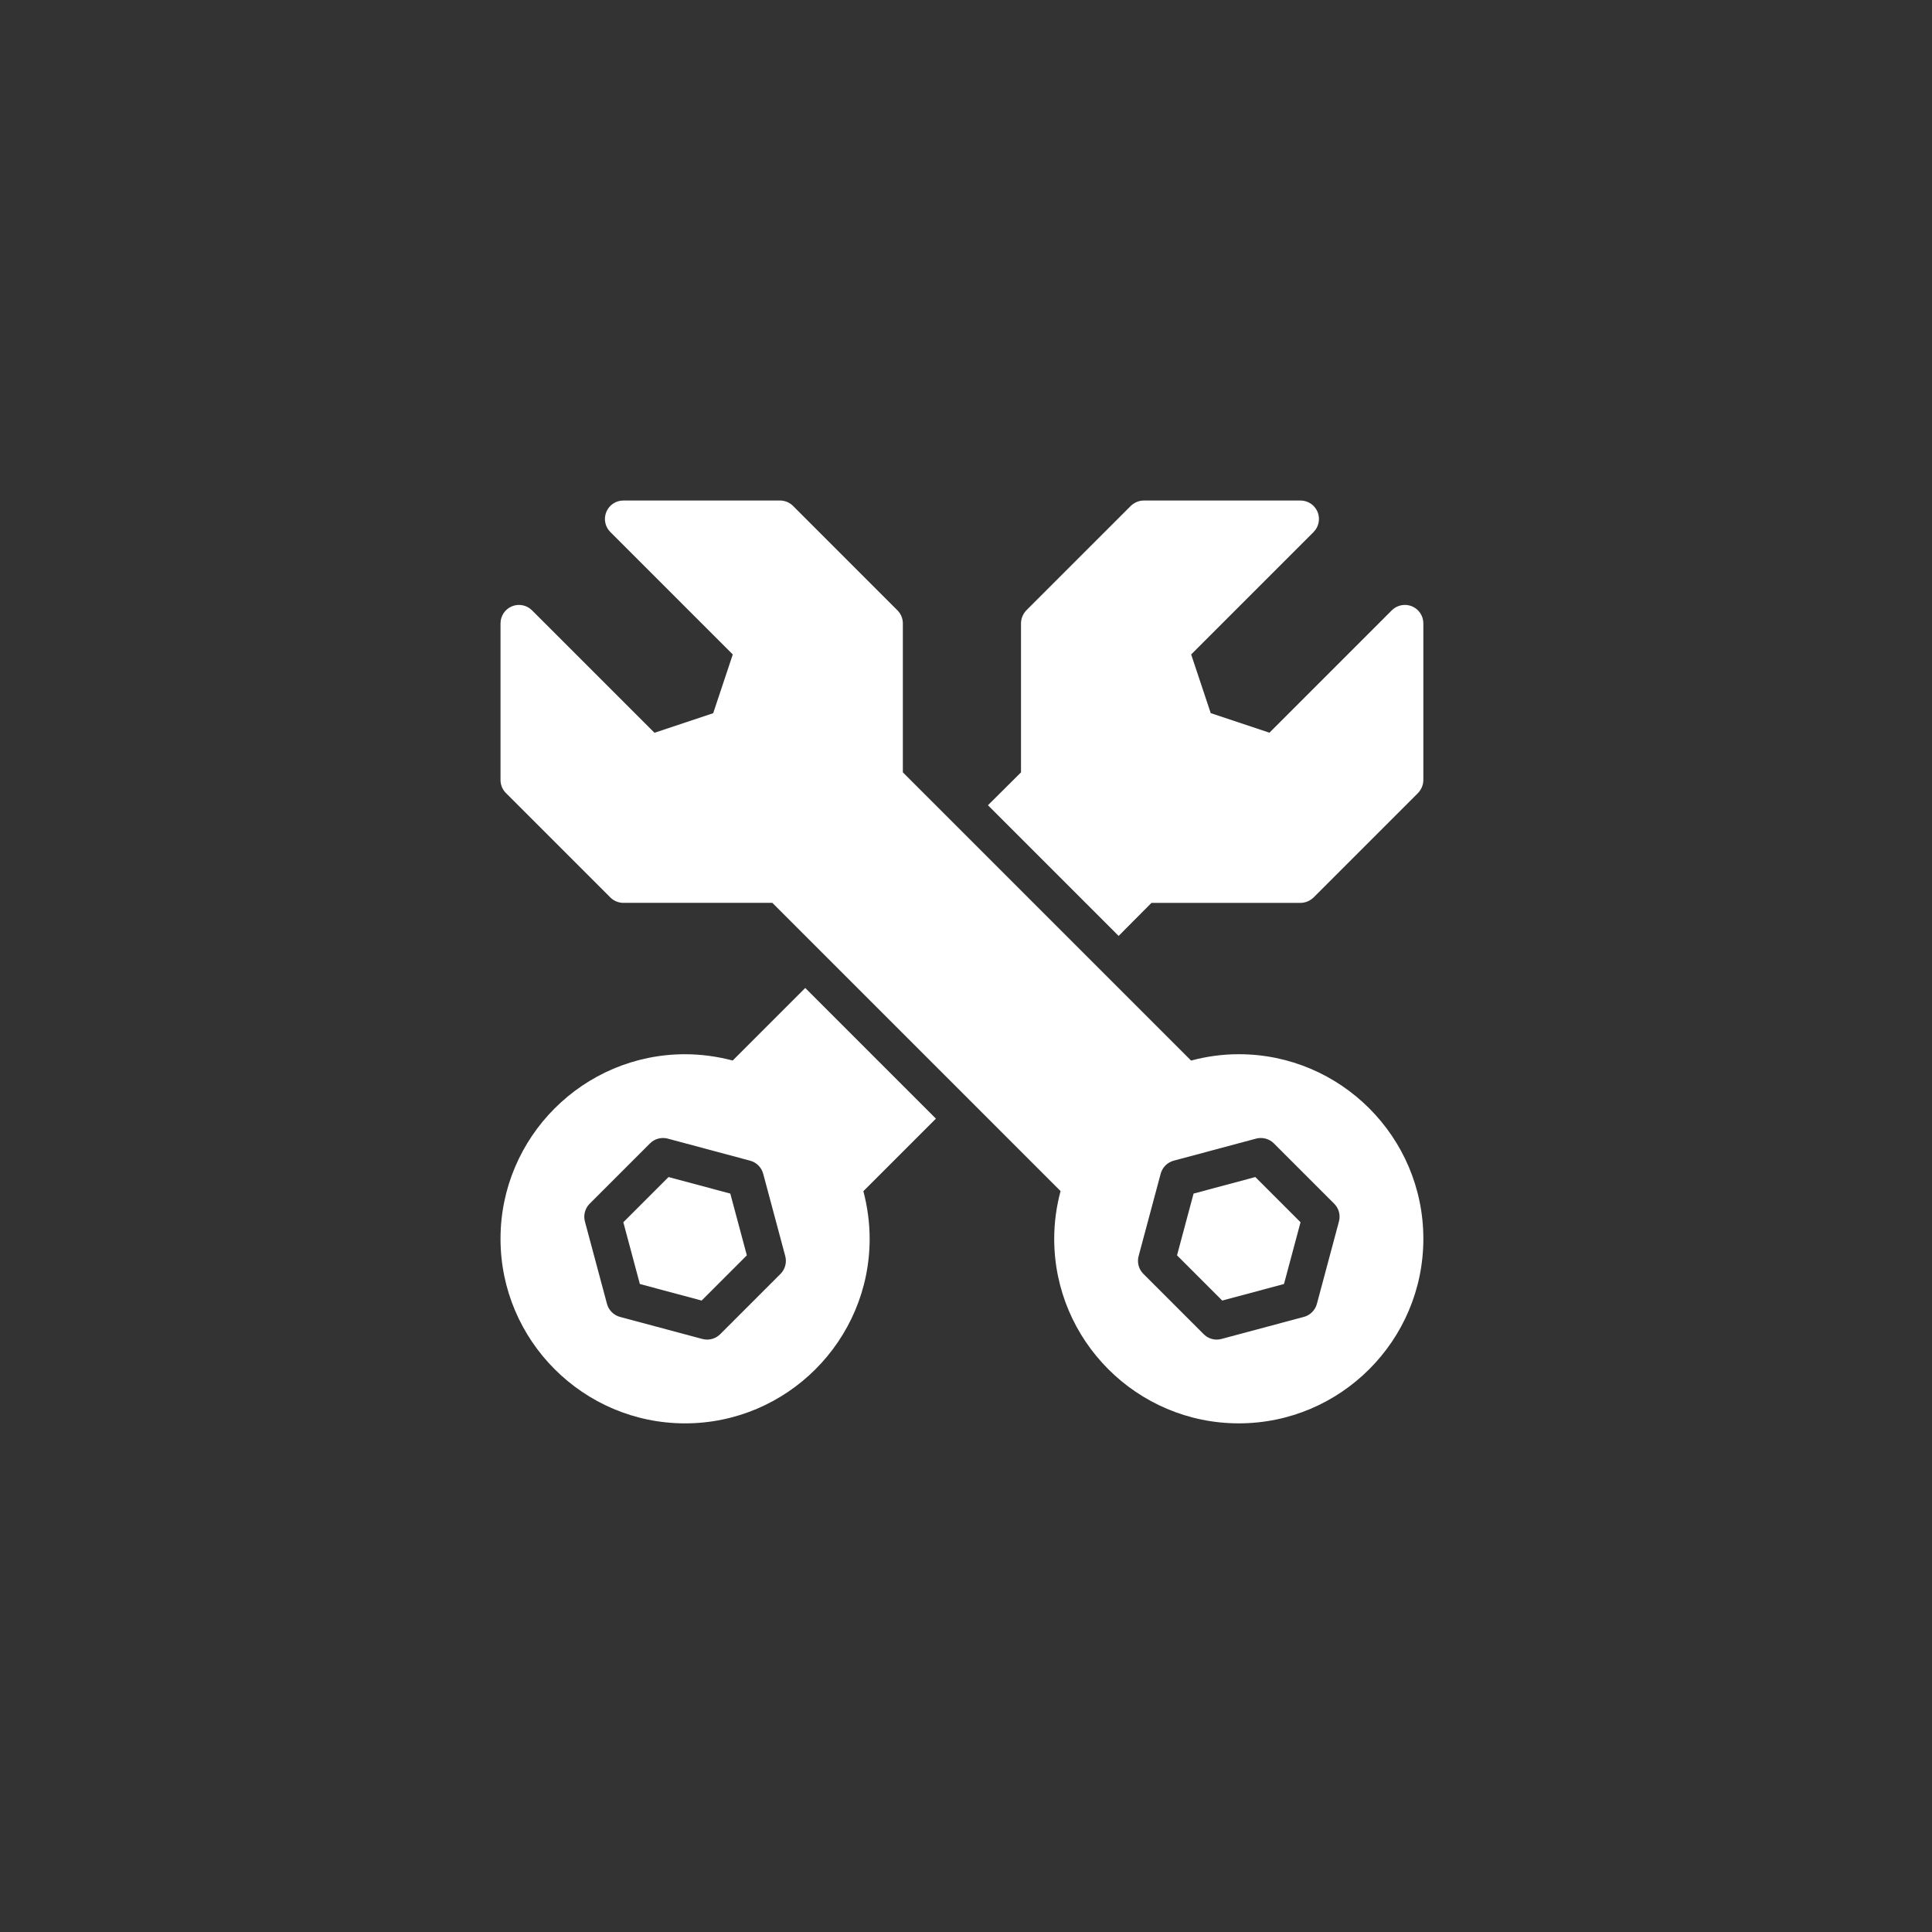 <svg width="193" height="193" viewBox="0 0 193 193" fill="none" xmlns="http://www.w3.org/2000/svg">
<rect x="0" y="0" width="193" height="193" fill="#333333" stroke="none"/>
<path d="M141.044 60.565C140.362 60.288 139.569 60.436 139.035 60.97L126.811 73.194L120.947 71.24L118.993 65.377L131.217 53.153C131.752 52.618 131.899 51.825 131.623 51.143C131.328 50.443 130.664 50 129.908 50H114.273C113.775 50 113.314 50.203 112.964 50.535L102.528 60.97C102.197 61.321 101.994 61.782 101.994 62.279V77.158L98.693 80.44L111.747 93.494L115.029 90.194H129.908C130.406 90.194 130.867 89.991 131.217 89.659L141.653 79.223C141.985 78.873 142.187 78.412 142.187 77.914V62.279C142.187 61.523 141.745 60.86 141.044 60.565Z" fill="white"/>
<path d="M66.784 117.582L62.268 122.099L63.92 128.268L70.09 129.921L74.607 125.404L72.954 119.235L66.784 117.582Z" fill="white"/>
<path d="M80.44 98.695L73.194 105.941C71.646 105.536 70.042 105.314 68.438 105.314C58.278 105.314 50 113.593 50 123.752C50 133.911 58.278 142.189 68.438 142.189C78.597 142.189 86.875 133.911 86.875 123.752C86.875 122.148 86.654 120.544 86.248 118.995L93.494 111.749L80.44 98.695ZM77.967 127.259L71.945 133.281C71.595 133.631 71.124 133.821 70.641 133.821C70.482 133.821 70.322 133.801 70.164 133.758L61.938 131.555C61.302 131.384 60.805 130.887 60.635 130.251L58.431 122.025C58.26 121.389 58.442 120.71 58.908 120.244L64.93 114.223C65.395 113.756 66.077 113.575 66.711 113.745L74.937 115.949C75.573 116.119 76.07 116.616 76.24 117.253L78.444 125.479C78.615 126.115 78.433 126.794 77.967 127.259Z" fill="white"/>
<path d="M119.233 119.235L117.58 125.404L122.097 129.921L128.266 128.268L129.919 122.099L125.403 117.582L119.233 119.235Z" fill="white"/>
<path d="M123.75 105.312C122.148 105.312 120.55 105.526 118.985 105.948L90.192 77.155V62.273C90.192 61.785 89.997 61.316 89.651 60.97L79.222 50.54C78.876 50.194 78.407 50 77.918 50H62.273C61.528 50 60.855 50.449 60.57 51.138C60.285 51.828 60.442 52.62 60.97 53.147L73.202 65.379L71.246 71.245L65.379 73.202L53.147 60.97C52.619 60.442 51.826 60.284 51.138 60.57C50.449 60.855 50 61.528 50 62.273V77.918C50 78.407 50.194 78.876 50.54 79.222L60.97 89.651C61.316 89.997 61.785 90.192 62.273 90.192H77.155L105.947 118.986C105.526 120.55 105.312 122.148 105.312 123.75C105.312 133.917 113.583 142.188 123.75 142.188C133.917 142.188 142.188 133.917 142.188 123.75C142.188 113.583 133.917 105.312 123.75 105.312ZM133.756 122.023L131.553 130.249C131.382 130.886 130.886 131.383 130.249 131.553L122.023 133.756C121.866 133.799 121.706 133.82 121.546 133.82C121.064 133.82 120.593 133.63 120.243 133.279L114.221 127.257C113.754 126.792 113.572 126.113 113.744 125.477L115.947 117.251C116.118 116.614 116.614 116.118 117.251 115.947L125.477 113.744C126.111 113.574 126.792 113.755 127.257 114.221L133.279 120.243C133.746 120.708 133.928 121.387 133.756 122.023Z" fill="white"/>
</svg>

